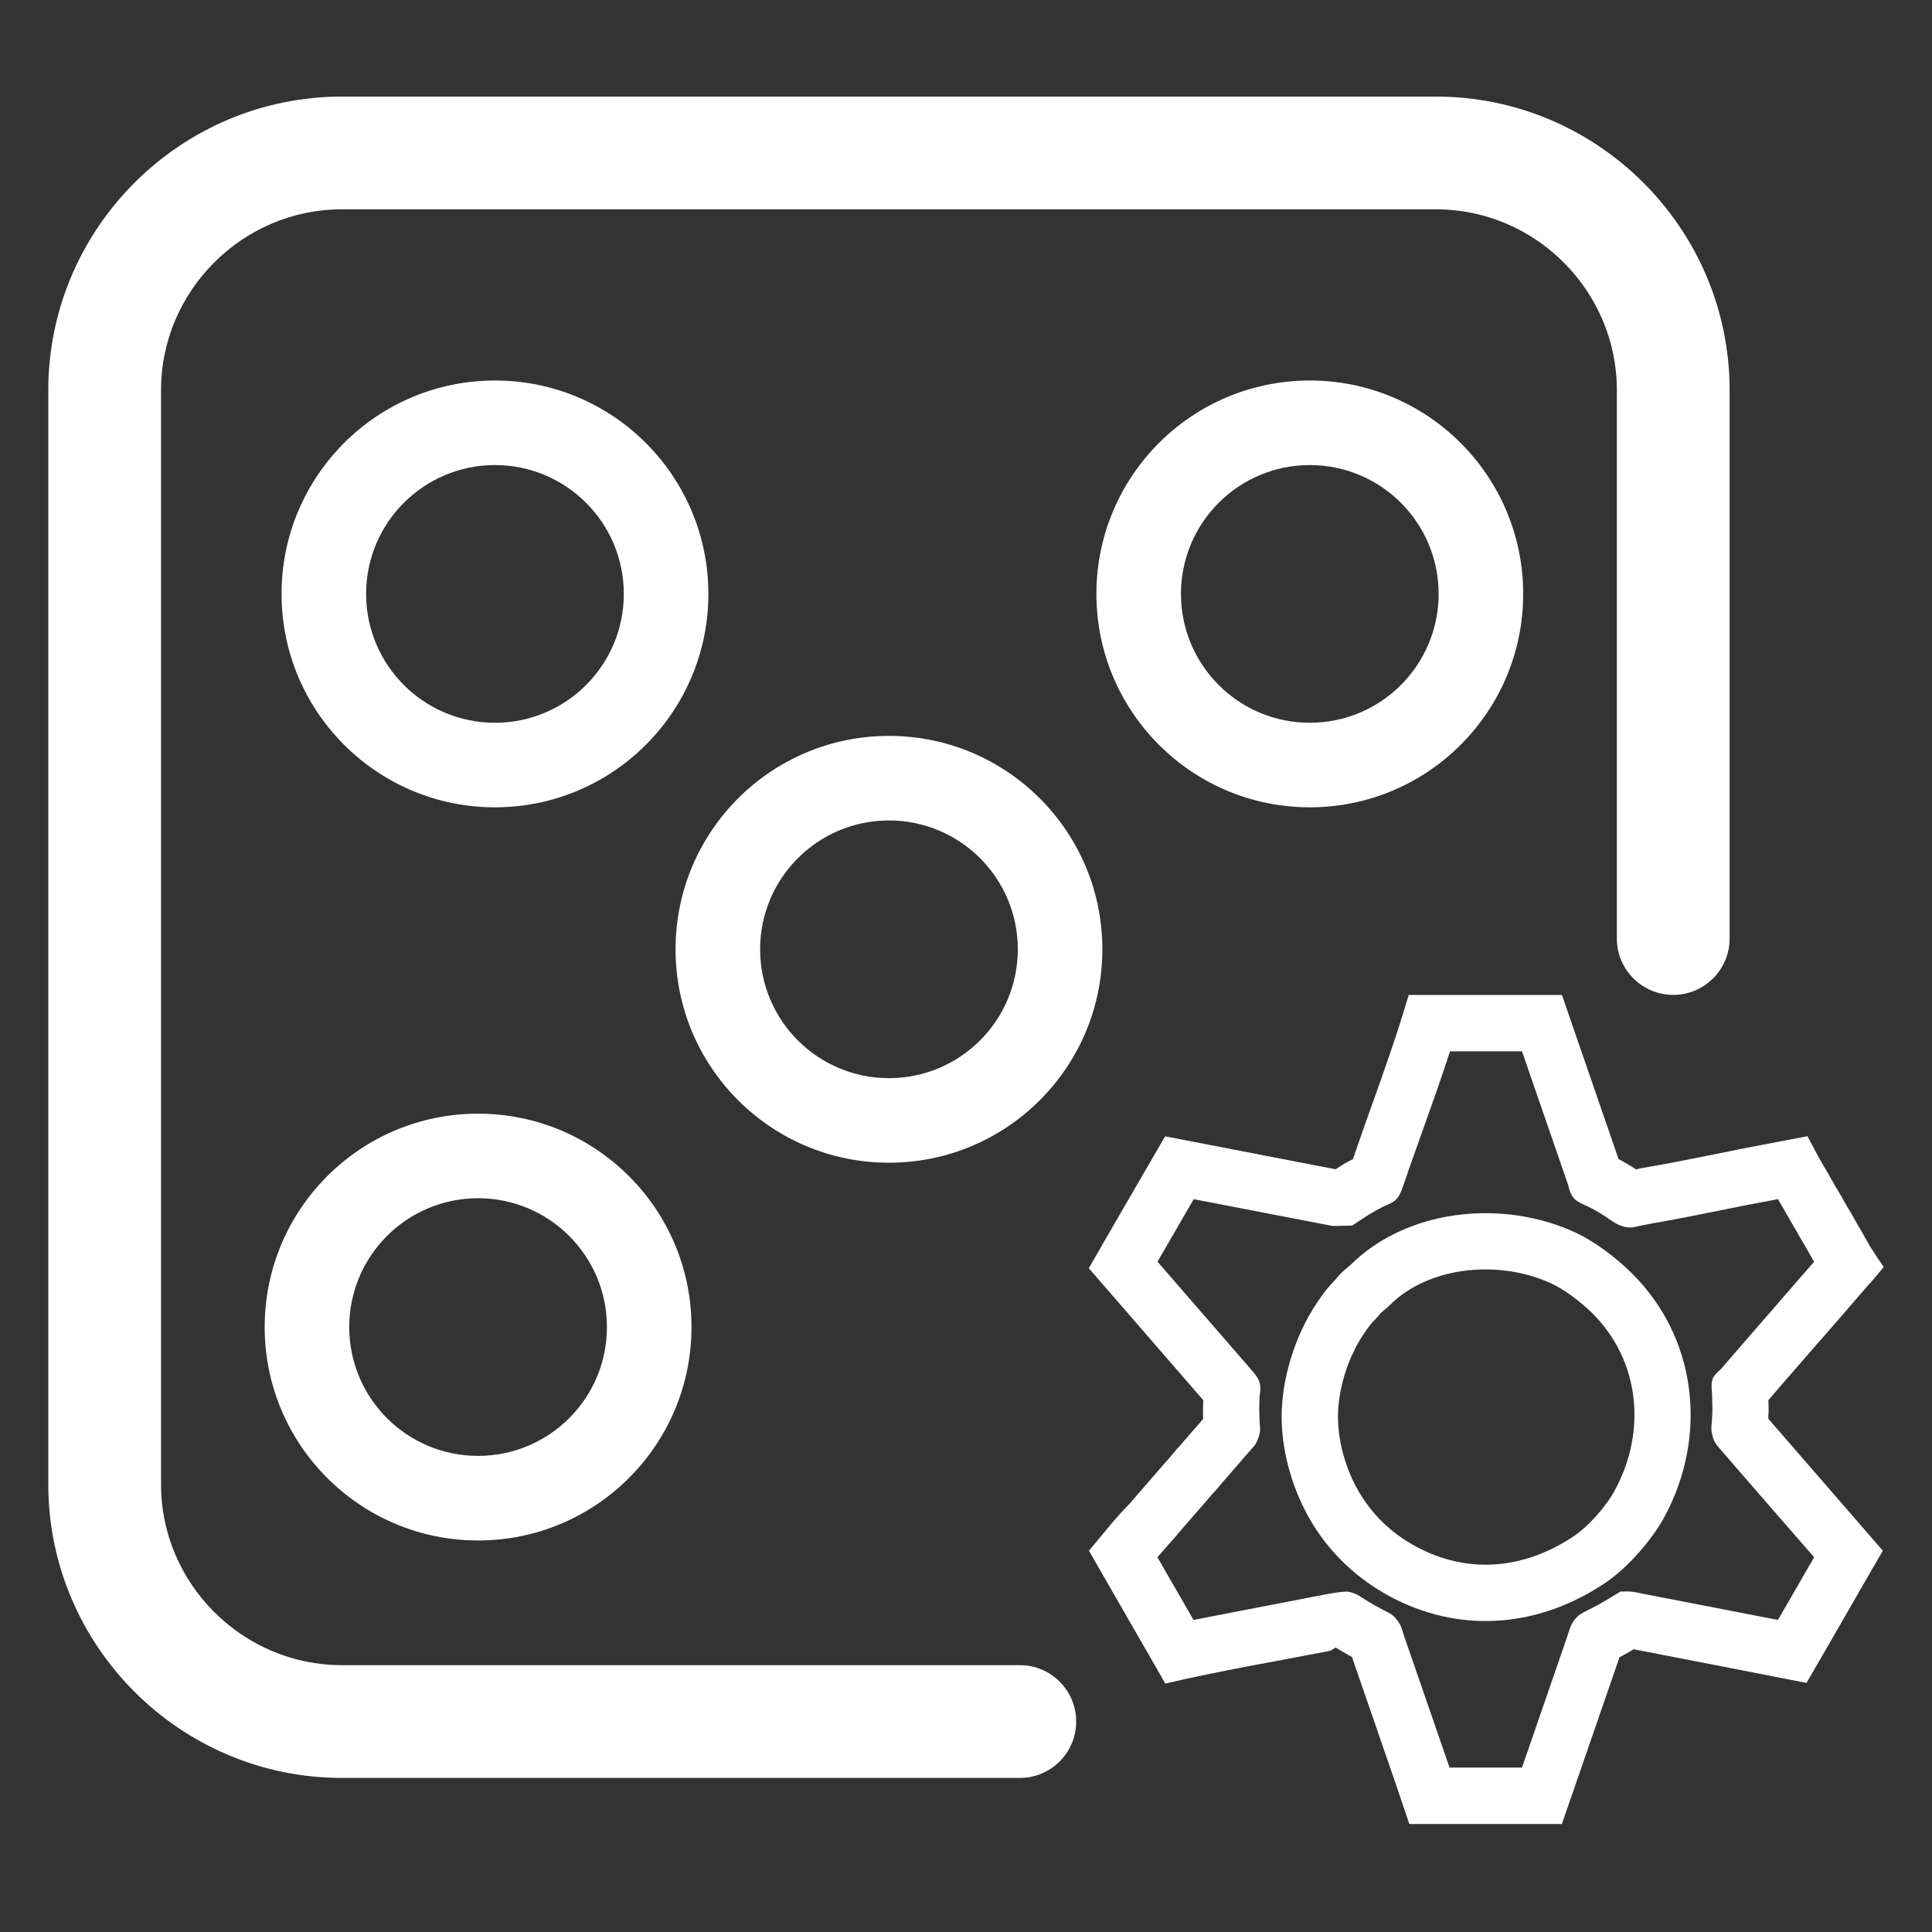 <?xml version="1.0" encoding="UTF-8"?>
<svg width="60px" height="60px" viewBox="0 0 60 60" version="1.1" xmlns="http://www.w3.org/2000/svg" xmlns:xlink="http://www.w3.org/1999/xlink">
    <rect x="0" y="0" width="60" height="60" fill="#333333" stroke="none"/>
    <title>编组 47备份 4</title>
    <defs>
        <rect id="path-1" x="0" y="0" width="60" height="60"></rect>
    </defs>
    <g id="页面-1" stroke="none" stroke-width="1" fill="none" fill-rule="evenodd">
        <g id="编组-47备份-4">
            <mask id="mask-2" fill="white">
                <use xlink:href="#path-1"></use>
            </mask>
            <use id="矩形" fill-opacity="0" fill="#D8D8D8" xlink:href="#path-1"></use>
            <g id="样品管理" mask="url(#mask-2)" fill="#FFFFFF" fill-rule="nonzero">
                <g transform="translate(1.5, 3)">
                    <path d="M52.215,26.146 C52.215,27.113 51.431,27.897 50.464,27.897 C49.497,27.897 48.713,27.113 48.713,26.146 L48.713,9.115 C48.713,7.573 48.081,6.17 47.063,5.152 C46.045,4.133 44.642,3.501 43.1,3.501 L9.115,3.501 C7.573,3.501 6.17,4.133 5.152,5.152 C4.133,6.17 3.501,7.573 3.501,9.115 L3.501,43.1 C3.501,44.642 4.133,46.045 5.152,47.063 C6.17,48.081 7.573,48.713 9.115,48.713 L30.172,48.713 C31.138,48.713 31.922,49.497 31.922,50.464 C31.922,51.431 31.138,52.215 30.172,52.215 L9.115,52.215 C6.607,52.215 4.327,51.19 2.676,49.539 C1.025,47.887 0,45.608 0,43.1 L0,9.115 C0,6.607 1.025,4.327 2.676,2.676 C4.327,1.025 6.607,0 9.115,0 L43.1,0 C45.608,0 47.887,1.025 49.539,2.676 C51.19,4.327 52.215,6.607 52.215,9.115 L52.215,26.146 Z" id="路径"></path>
                    <path d="M40.052,40.998 C40.052,41.435 40.127,41.884 40.258,42.311 C40.397,42.762 40.597,43.187 40.839,43.549 L40.842,43.553 C41.063,43.885 41.324,44.181 41.617,44.437 C41.914,44.697 42.253,44.921 42.624,45.106 C43.401,45.494 44.208,45.644 44.996,45.578 C45.821,45.51 46.636,45.207 47.392,44.696 C47.613,44.546 47.856,44.322 48.078,44.073 C48.309,43.815 48.515,43.534 48.649,43.285 C49.156,42.35 49.349,41.321 49.221,40.344 C49.098,39.403 48.677,38.505 47.95,37.782 C47.771,37.605 47.544,37.412 47.301,37.236 C47.095,37.087 46.884,36.955 46.689,36.865 C45.861,36.479 44.874,36.34 43.935,36.471 C43.073,36.591 42.26,36.938 41.665,37.528 C41.583,37.609 41.516,37.664 41.451,37.717 C41.422,37.74 41.394,37.762 41.388,37.77 C41.31,37.868 41.242,37.94 41.175,38.011 C41.135,38.052 41.095,38.094 41.069,38.126 C41.028,38.177 40.993,38.223 40.961,38.267 L40.839,38.446 C40.601,38.801 40.402,39.229 40.262,39.682 C40.129,40.116 40.052,40.569 40.052,40.998 L40.052,40.998 Z M38.59,42.824 C38.406,42.227 38.302,41.603 38.302,40.998 C38.302,40.403 38.408,39.772 38.594,39.169 C38.782,38.558 39.057,37.97 39.389,37.475 C39.445,37.39 39.495,37.317 39.539,37.256 L39.543,37.252 C39.599,37.173 39.655,37.099 39.715,37.025 C39.794,36.928 39.852,36.867 39.909,36.807 C39.947,36.768 39.984,36.728 40.021,36.682 C40.139,36.534 40.241,36.45 40.35,36.363 C40.381,36.338 40.413,36.312 40.434,36.29 C41.313,35.418 42.479,34.911 43.696,34.741 C44.964,34.564 46.301,34.754 47.428,35.278 C47.722,35.415 48.032,35.606 48.327,35.82 C48.635,36.043 48.934,36.299 49.181,36.544 C50.193,37.55 50.78,38.804 50.951,40.118 C51.126,41.458 50.869,42.856 50.188,44.112 C49.992,44.474 49.701,44.874 49.378,45.236 C49.058,45.594 48.702,45.921 48.369,46.146 C47.365,46.825 46.266,47.229 45.14,47.322 C44.038,47.413 42.918,47.207 41.844,46.672 C41.35,46.425 40.888,46.117 40.468,45.75 C40.057,45.39 39.693,44.978 39.386,44.517 C39.052,44.014 38.777,43.433 38.59,42.824 L38.59,42.824 Z" id="形状"></path>
                    <path d="M34.142,33.224 L34.684,32.289 L39.979,33.313 C40.043,33.27 40.105,33.229 40.171,33.189 L40.17,33.188 C40.245,33.143 40.319,33.099 40.434,33.039 L40.434,33.04 L40.512,33 L40.547,32.907 L40.55,32.904 C40.555,32.892 40.551,32.896 40.557,32.878 C40.567,32.846 40.578,32.813 40.6,32.754 L40.601,32.754 C40.861,32.002 40.969,31.699 41.076,31.402 C41.432,30.404 41.792,29.395 42.06,28.521 L42.25,27.899 L47.007,27.899 L48.766,32.996 L48.79,33.009 C48.882,33.058 48.967,33.105 49.041,33.15 L49.177,33.232 C49.211,33.251 49.256,33.281 49.304,33.313 L49.552,33.265 C50.389,33.122 51.134,32.972 51.869,32.823 L52.507,32.694 L52.514,32.691 L54.633,32.286 L54.974,32.928 L55.354,33.584 L55.365,33.605 C55.434,33.732 55.508,33.857 55.581,33.981 L55.582,33.98 C55.642,34.081 55.701,34.18 55.796,34.353 C55.812,34.38 55.799,34.355 55.825,34.397 L55.825,34.4 C55.839,34.425 55.878,34.5 55.893,34.516 C55.961,34.628 56.066,34.814 56.171,34.999 C56.23,35.103 56.289,35.206 56.386,35.37 L56.389,35.381 L56.595,35.738 L56.596,35.737 C56.722,35.944 56.866,36.146 57,36.348 C56.847,36.527 56.672,36.759 56.51,36.921 C55.707,37.852 55.375,38.232 55.034,38.624 L55.031,38.624 C54.516,39.214 54,39.807 53.419,40.481 L53.426,40.774 L53.429,40.795 C53.429,40.818 53.424,40.873 53.419,40.928 L53.417,41.061 L56.973,45.158 L56.385,46.176 L56.384,46.175 L56.225,46.451 L56.227,46.453 L56.171,46.55 L56.17,46.549 C55.653,47.457 55.125,48.36 54.602,49.265 C52.814,48.911 51.023,48.567 49.233,48.219 L49.198,48.24 L49.199,48.242 C49.117,48.291 49.021,48.345 48.916,48.402 L48.795,48.467 L47.006,53.646 L42.268,53.646 L41.896,52.549 L41.898,52.548 C41.426,51.186 40.958,49.823 40.487,48.461 L40.396,48.41 L40.395,48.411 L40.368,48.396 L40.361,48.389 L40.102,48.239 L39.984,48.167 C39.914,48.194 39.863,48.254 39.797,48.268 L39.761,48.274 L39.754,48.278 C38.065,48.605 36.366,48.891 34.69,49.285 L32.317,45.157 C32.707,44.705 33.128,44.153 33.546,43.735 C33.568,43.709 33.582,43.694 33.605,43.671 L33.608,43.668 C33.627,43.648 33.68,43.584 33.732,43.523 L33.734,43.524 L33.865,43.366 L33.867,43.367 L34.243,42.936 L34.237,42.943 C34.253,42.921 34.272,42.897 34.307,42.86 L34.471,42.671 C34.5,42.635 34.513,42.623 34.527,42.608 C34.568,42.557 34.614,42.51 34.655,42.458 C34.746,42.354 34.853,42.243 34.935,42.134 L35.08,41.965 L35.107,41.941 L35.443,41.551 L35.444,41.552 L35.447,41.549 C35.464,41.525 35.485,41.499 35.533,41.449 C35.568,41.405 35.582,41.39 35.595,41.377 L35.852,41.083 L35.85,41.081 L35.865,41.063 C35.86,40.957 35.858,40.879 35.858,40.833 L35.861,40.819 L35.867,40.482 L32.314,36.386 L32.622,35.85 C32.992,35.205 33.568,34.212 34.142,33.224 L34.142,33.224 Z M35.571,34.241 C35.233,34.824 34.889,35.418 34.448,36.183 L37.405,39.591 C37.674,39.897 37.658,40.053 37.624,40.317 L37.616,40.397 L37.615,40.442 L37.615,40.436 L37.613,40.446 L37.615,40.446 L37.615,40.442 L37.615,40.449 L37.612,40.449 L37.605,40.833 L37.609,40.833 C37.61,40.98 37.614,41.097 37.626,41.243 C37.639,41.397 37.644,41.465 37.582,41.649 L37.578,41.656 C37.515,41.837 37.469,41.888 37.386,41.977 L37.374,41.992 C37.353,42.019 37.332,42.045 37.299,42.077 L37.298,42.076 L37.197,42.196 L37.193,42.196 C37.093,42.317 36.989,42.435 36.886,42.554 L36.872,42.568 C36.843,42.604 36.833,42.616 36.812,42.638 L36.76,42.696 C36.743,42.719 36.723,42.744 36.693,42.776 L36.558,42.931 C36.522,42.974 36.485,43.017 36.404,43.105 L36.407,43.107 L36.262,43.276 C36.233,43.309 36.218,43.325 36.201,43.341 L35.995,43.577 C35.979,43.599 35.96,43.622 35.931,43.652 L35.851,43.745 C35.811,43.795 35.793,43.813 35.778,43.829 L35.175,44.521 L35.172,44.528 L35.073,44.641 L35.073,44.644 C35.011,44.717 34.949,44.792 34.874,44.87 L34.701,45.07 L34.666,45.107 L34.445,45.362 L35.565,47.309 L39.426,46.561 L39.426,46.563 L39.449,46.559 C39.618,46.524 40.217,46.403 40.391,46.434 L40.391,46.437 C40.515,46.46 40.617,46.505 40.705,46.557 C40.753,46.584 40.78,46.602 40.788,46.607 L40.792,46.611 C40.869,46.662 40.936,46.704 40.998,46.741 L41.221,46.873 L41.223,46.871 C41.307,46.919 41.391,46.963 41.477,47.008 C41.506,47.022 41.535,47.036 41.566,47.054 L41.565,47.056 L41.572,47.06 L41.573,47.059 C41.567,47.055 41.563,47.051 41.573,47.057 C41.716,47.131 41.787,47.172 41.91,47.342 L41.91,47.345 C42.011,47.486 42.028,47.547 42.059,47.664 L42.067,47.69 L42.065,47.69 C42.549,49.092 43.031,50.494 43.517,51.895 L45.767,51.895 L47.194,47.761 L47.191,47.76 L47.274,47.519 L47.317,47.435 C47.359,47.359 47.35,47.345 47.471,47.224 L47.532,47.163 C47.589,47.128 47.642,47.094 47.699,47.061 L47.75,47.039 L47.749,47.037 C47.744,47.039 47.743,47.04 47.749,47.036 L47.752,47.036 L47.749,47.037 L47.75,47.039 L47.753,47.038 C47.752,47.036 47.771,47.026 47.775,47.023 L47.861,46.98 C47.955,46.933 48.033,46.894 48.088,46.863 C48.149,46.831 48.218,46.791 48.296,46.744 L48.3,46.744 L48.83,46.425 L49.067,46.425 C49.194,46.425 49.342,46.457 49.466,46.484 C49.506,46.492 49.506,46.494 49.526,46.497 L49.55,46.501 L53.716,47.308 L54.653,45.685 L54.653,45.682 L54.709,45.584 L54.712,45.584 L54.84,45.363 C53.856,44.229 52.865,43.099 51.886,41.961 C51.783,41.841 51.733,41.779 51.681,41.587 L51.681,41.584 C51.64,41.429 51.645,41.368 51.653,41.254 L51.653,41.244 C51.655,41.229 51.655,41.236 51.655,41.244 L51.656,41.237 C51.658,41.199 51.661,41.17 51.664,41.145 L51.675,40.917 C51.675,40.865 51.678,40.828 51.681,40.795 L51.682,40.771 C51.683,40.761 51.682,40.771 51.681,40.781 L51.669,40.276 C51.622,39.825 51.683,39.748 51.942,39.521 C52.472,38.904 53.093,38.191 53.716,37.477 L53.714,37.475 L54.838,36.185 L54.653,35.861 C54.583,35.736 54.512,35.612 54.395,35.418 C54.374,35.378 54.352,35.338 54.328,35.299 L54.327,35.3 L54.272,35.201 C54.235,35.136 54.156,35.002 54.078,34.869 L54.078,34.866 C53.999,34.731 53.919,34.597 53.844,34.459 L53.716,34.24 L52.842,34.407 L52.842,34.405 L52.211,34.532 C51.391,34.698 50.559,34.867 49.846,34.988 L49.411,35.072 C49.22,35.124 49.006,35.174 48.678,34.991 C48.608,34.953 48.539,34.905 48.46,34.851 L48.457,34.848 C48.398,34.807 48.331,34.761 48.288,34.736 L48.139,34.644 C48.076,34.606 48.021,34.575 47.97,34.548 L47.782,34.451 L47.782,34.452 L47.741,34.435 C47.332,34.263 47.296,34.141 47.205,33.825 L47.208,33.824 L45.767,29.649 L43.532,29.649 C43.27,30.46 42.995,31.228 42.724,31.99 C42.503,32.606 42.286,33.214 42.241,33.345 L42.226,33.398 C42.213,33.439 42.2,33.48 42.172,33.549 L42.174,33.55 C42.142,33.632 42.119,33.701 42.097,33.77 L42.078,33.827 C41.933,34.268 41.806,34.325 41.516,34.444 C41.522,34.441 41.526,34.439 41.515,34.445 L41.237,34.588 L41.234,34.591 C41.203,34.607 41.138,34.646 41.073,34.686 L41.07,34.686 L41.002,34.726 L40.49,35.062 L39.886,35.074 L35.571,34.241 L35.571,34.241 Z M37.636,40.341 L37.635,40.353 L37.636,40.341 Z M36.877,42.589 L36.85,42.623 L36.877,42.589 Z M34.54,42.622 L34.557,42.603 L34.54,42.622 Z M41.584,47.073 C41.604,47.084 41.594,47.077 41.585,47.071 L41.584,47.073 Z M47.764,47.053 L47.782,47.044 C47.778,47.045 47.762,47.048 47.764,47.053 Z M51.694,40.811 L51.695,40.792 L51.694,40.811 Z M41.533,34.456 L41.514,34.464 L41.51,34.468 L41.533,34.456 L41.533,34.456 Z M13.871,19.446 C14.976,19.446 15.977,18.998 16.701,18.274 C17.425,17.55 17.873,16.549 17.873,15.444 C17.873,14.339 17.425,13.339 16.701,12.615 C15.977,11.891 14.976,11.443 13.871,11.443 C12.766,11.443 11.766,11.891 11.042,12.615 C10.318,13.339 9.87,14.339 9.87,15.444 C9.87,16.549 10.318,17.55 11.042,18.274 C11.766,18.998 12.766,19.446 13.871,19.446 Z M18.558,20.13 C17.358,21.33 15.701,22.072 13.871,22.072 C12.041,22.072 10.385,21.33 9.185,20.13 C7.986,18.931 7.244,17.274 7.244,15.444 C7.244,13.614 7.986,11.957 9.185,10.758 C10.385,9.559 12.041,8.817 13.871,8.817 C15.701,8.817 17.358,9.559 18.558,10.758 C19.757,11.958 20.499,13.615 20.499,15.444 C20.499,17.274 19.757,18.931 18.558,20.13 L18.558,20.13 Z M39.177,19.446 C40.282,19.446 41.283,18.998 42.006,18.274 C42.73,17.55 43.178,16.549 43.178,15.444 C43.178,14.339 42.73,13.339 42.006,12.615 C41.283,11.891 40.282,11.443 39.177,11.443 C38.072,11.443 37.071,11.891 36.347,12.615 C35.624,13.339 35.176,14.339 35.176,15.444 C35.176,16.549 35.624,17.55 36.347,18.274 C37.071,18.998 38.072,19.446 39.177,19.446 Z M43.863,20.13 C42.664,21.33 41.007,22.072 39.177,22.072 C37.347,22.072 35.69,21.33 34.491,20.13 C33.292,18.931 32.55,17.274 32.55,15.444 C32.55,13.615 33.292,11.958 34.491,10.758 C35.69,9.559 37.347,8.817 39.177,8.817 C41.007,8.817 42.664,9.559 43.863,10.758 C45.062,11.958 45.804,13.615 45.804,15.444 C45.804,17.274 45.062,18.931 43.863,20.13 L43.863,20.13 Z M13.348,42.214 C14.453,42.214 15.453,41.766 16.177,41.043 C16.901,40.319 17.349,39.318 17.349,38.213 C17.349,37.108 16.901,36.108 16.177,35.384 C15.453,34.66 14.453,34.212 13.348,34.212 C12.243,34.212 11.242,34.66 10.518,35.384 C9.794,36.108 9.346,37.108 9.346,38.213 C9.346,39.318 9.794,40.319 10.518,41.043 C11.242,41.766 12.243,42.214 13.348,42.214 Z M18.034,42.899 C16.834,44.099 15.177,44.841 13.348,44.841 C11.518,44.841 9.861,44.099 8.662,42.899 C7.462,41.7 6.72,40.043 6.72,38.213 C6.72,36.383 7.462,34.726 8.662,33.527 C9.861,32.328 11.518,31.586 13.348,31.586 C15.177,31.586 16.834,32.328 18.034,33.527 C19.233,34.726 19.975,36.383 19.975,38.213 C19.975,40.043 19.233,41.7 18.034,42.899 Z M26.107,30.483 C27.212,30.483 28.213,30.035 28.937,29.311 C29.661,28.587 30.109,27.586 30.109,26.481 C30.109,25.376 29.661,24.376 28.937,23.652 C28.213,22.928 27.212,22.48 26.107,22.48 C25.002,22.48 24.002,22.928 23.278,23.652 C22.554,24.376 22.106,25.376 22.106,26.481 C22.106,27.586 22.554,28.587 23.278,29.311 C24.002,30.035 25.002,30.483 26.107,30.483 L26.107,30.483 Z M30.793,31.168 C29.594,32.367 27.937,33.109 26.107,33.109 C24.278,33.109 22.621,32.367 21.421,31.168 C20.222,29.968 19.48,28.311 19.48,26.481 C19.48,24.652 20.222,22.995 21.421,21.795 C22.621,20.596 24.277,19.854 26.107,19.854 C27.937,19.854 29.594,20.596 30.793,21.795 C31.993,22.995 32.735,24.652 32.735,26.481 C32.735,28.311 31.993,29.968 30.793,31.168 Z" id="形状"></path>
                </g>
            </g>
        </g>
    </g>
</svg>